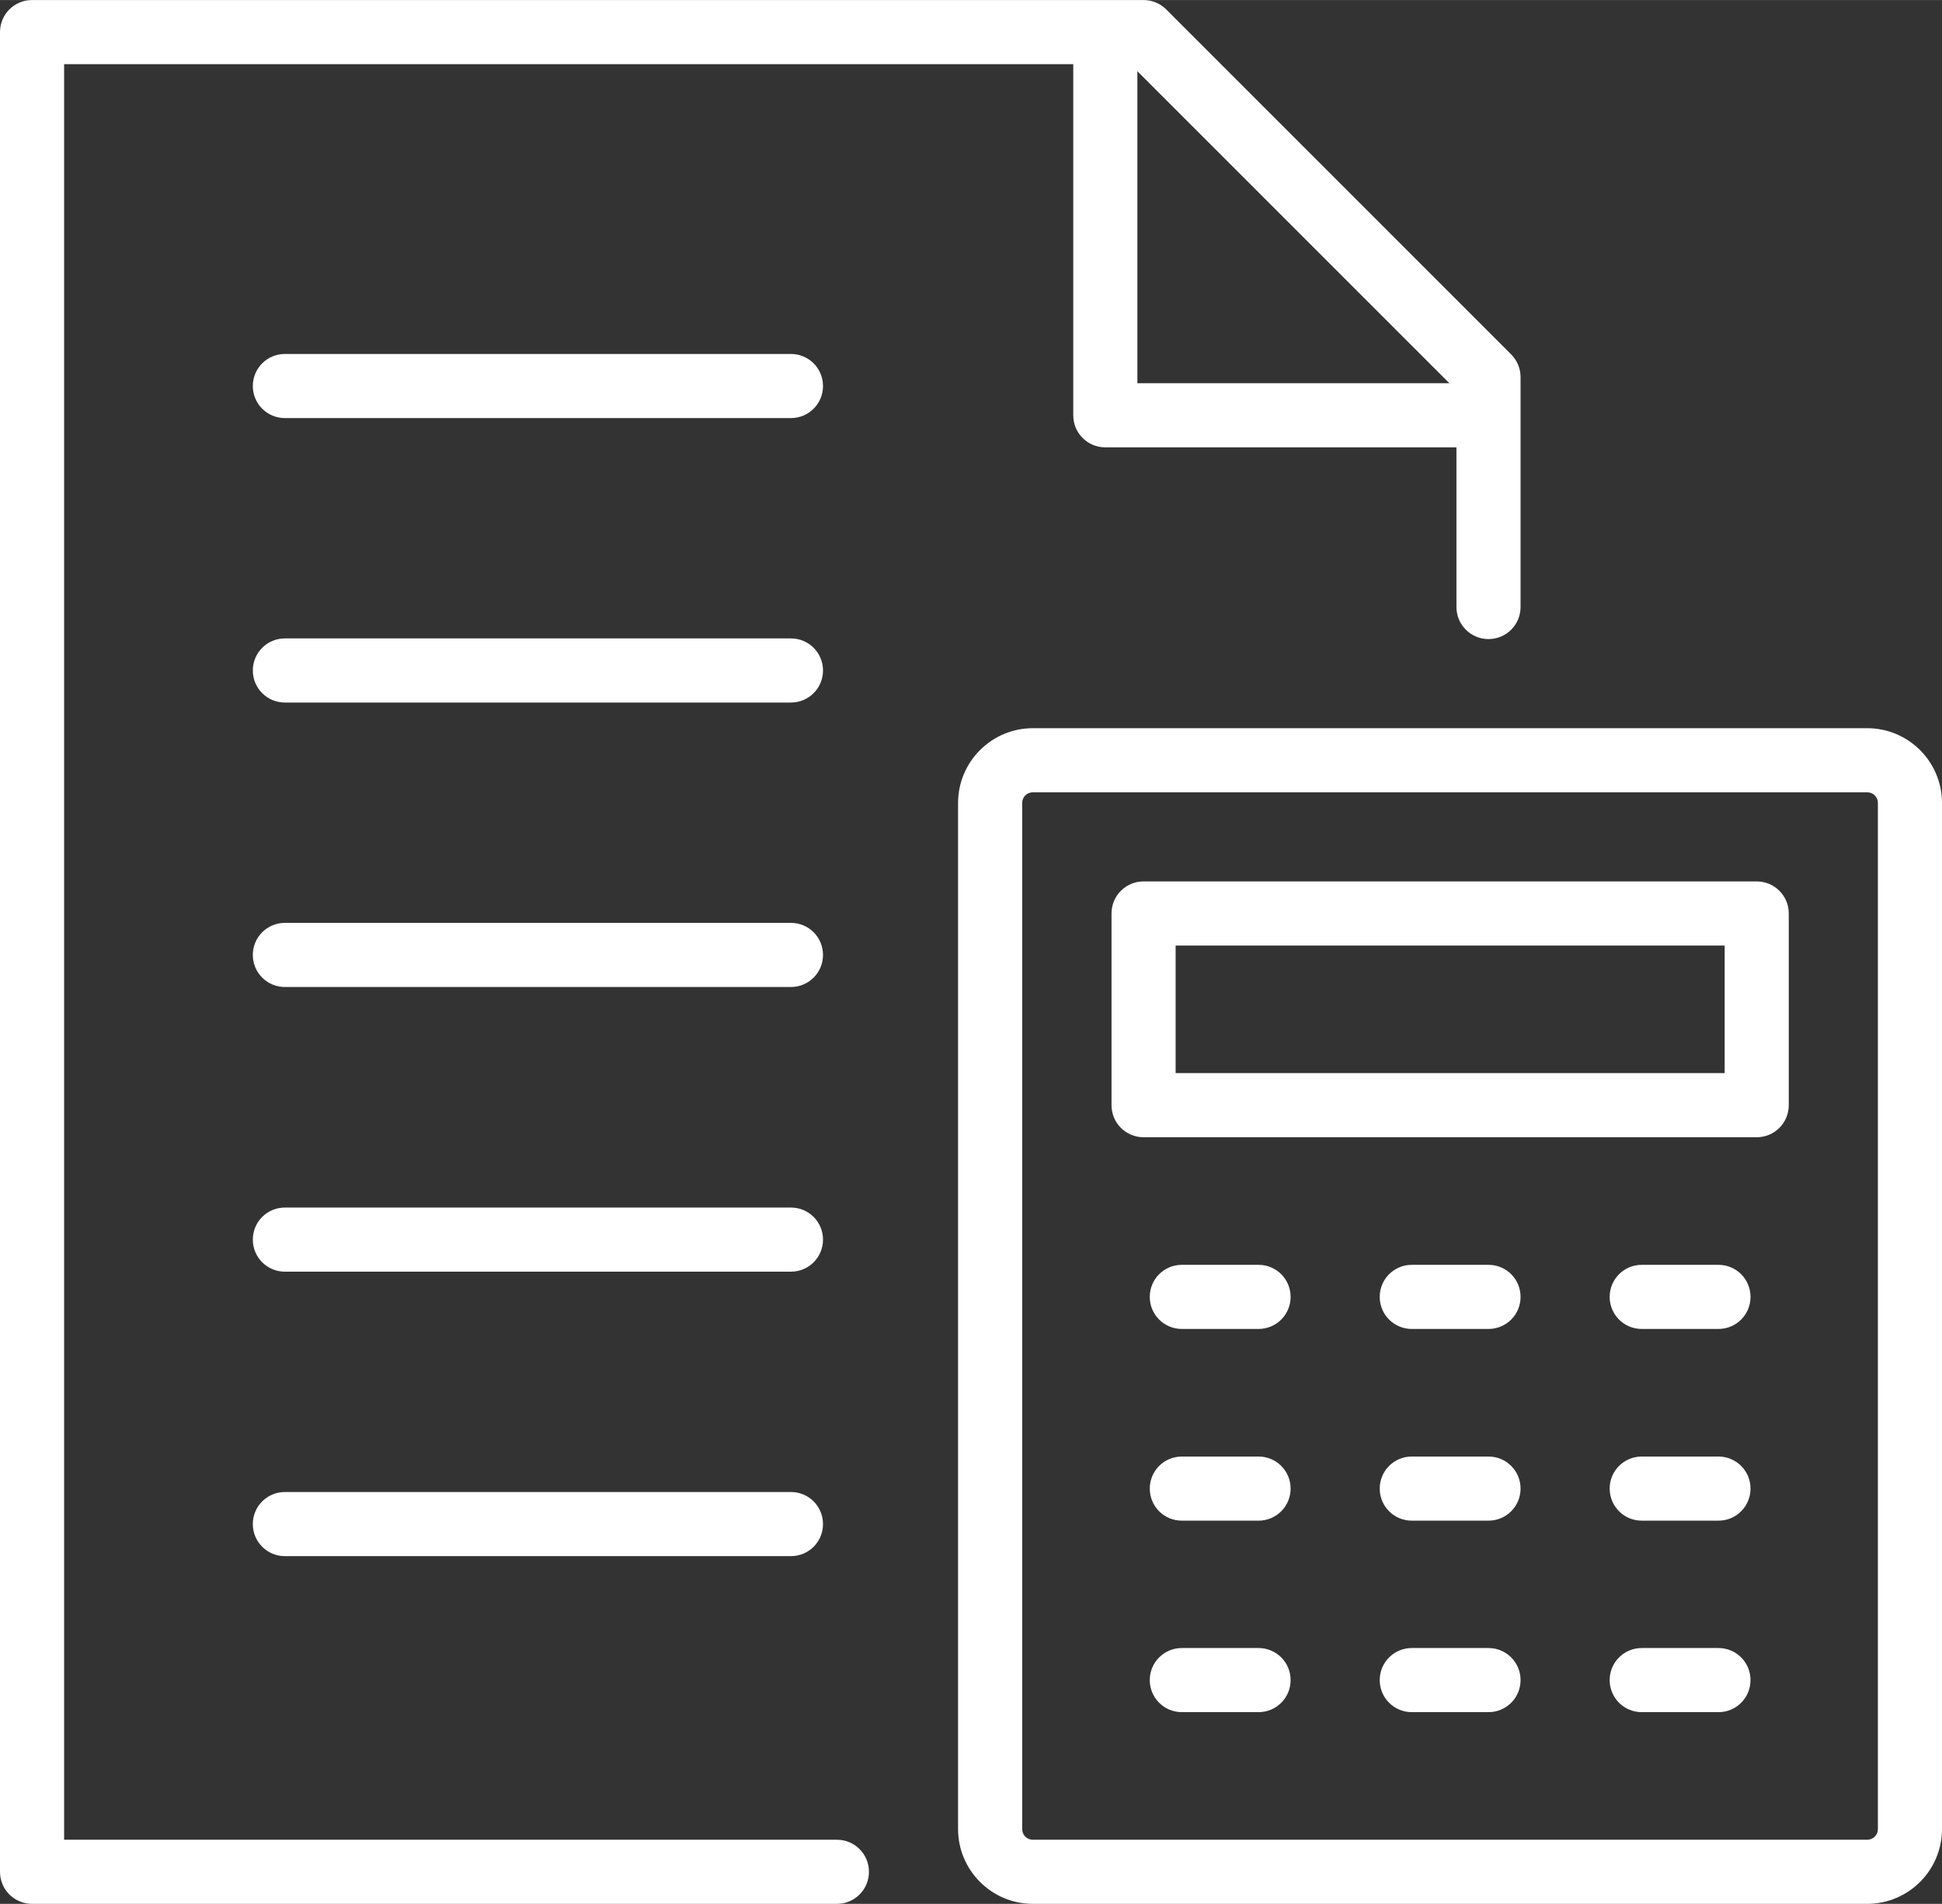 <?xml version="1.0" encoding="UTF-8"?>
<svg id="_レイヤー_2" data-name="レイヤー 2" xmlns="http://www.w3.org/2000/svg" width="32.06mm" height="31.43mm" viewBox="0 0 90.87 89.08">
  <rect x="0" y="0" width="90.87" height="89.08" fill="#333333" stroke="none"/>
  <defs>
    <style>
      .cls-1 {
        fill: #fff;
        stroke-width: 0px;
      }
    </style>
  </defs>
  <g id="_レイヤー_2-2" data-name="レイヤー 2">
    <g>
      <path class="cls-1" d="m69.65,20.93h-17.93c-.83,0-1.5-.67-1.5-1.5V1.5h3v16.43h16.43v3Z"/>
      <path class="cls-1" d="m37.02,46.18H13.33c-.83,0-1.5-.67-1.5-1.5s.67-1.5,1.5-1.5h23.68c.83,0,1.5.67,1.5,1.5s-.67,1.5-1.5,1.5Z"/>
      <path class="cls-1" d="m37.02,59.5H13.33c-.83,0-1.5-.67-1.5-1.5s.67-1.5,1.5-1.5h23.68c.83,0,1.5.67,1.5,1.5s-.67,1.5-1.5,1.5Z"/>
      <path class="cls-1" d="m37.02,72.81H13.33c-.83,0-1.5-.67-1.5-1.5s.67-1.5,1.5-1.5h23.68c.83,0,1.5.67,1.5,1.5s-.67,1.5-1.5,1.5Z"/>
      <path class="cls-1" d="m37.02,19.56H13.33c-.83,0-1.5-.67-1.5-1.5s.67-1.5,1.5-1.5h23.68c.83,0,1.5.67,1.5,1.5s-.67,1.5-1.5,1.5Z"/>
      <path class="cls-1" d="m37.02,32.87H13.33c-.83,0-1.5-.67-1.5-1.5s.67-1.5,1.5-1.5h23.68c.83,0,1.5.67,1.5,1.5s-.67,1.5-1.5,1.5Z"/>
      <path class="cls-1" d="m39.16,89.08H1.5c-.83,0-1.5-.67-1.5-1.5V1.5C0,.67.67,0,1.5,0h52.01c.4,0,.78.16,1.06.44l16.14,16.14c.28.28.44.66.44,1.06v10.76c0,.83-.67,1.5-1.5,1.5s-1.5-.67-1.5-1.5v-10.14l-15.26-15.26H3v83.08h36.16c.83,0,1.5.67,1.5,1.5s-.67,1.5-1.5,1.5Z"/>
      <g>
        <path class="cls-1" d="m87.37,89.08h-39.04c-1.93,0-3.5-1.57-3.5-3.5v-48.01c0-1.93,1.57-3.5,3.5-3.5h39.04c1.93,0,3.5,1.57,3.5,3.5v48.01c0,1.93-1.57,3.5-3.5,3.5Zm-39.04-52.01c-.28,0-.5.22-.5.5v48.01c0,.28.22.5.5.5h39.04c.28,0,.5-.22.5-.5v-48.01c0-.28-.22-.5-.5-.5h-39.04Z"/>
        <path class="cls-1" d="m58.89,62.18h-3.59c-.83,0-1.5-.67-1.5-1.5s.67-1.5,1.5-1.5h3.59c.83,0,1.5.67,1.5,1.5s-.67,1.5-1.5,1.5Z"/>
        <path class="cls-1" d="m69.65,62.18h-3.59c-.83,0-1.5-.67-1.5-1.5s.67-1.5,1.5-1.5h3.59c.83,0,1.5.67,1.5,1.5s-.67,1.5-1.5,1.5Z"/>
        <path class="cls-1" d="m80.41,62.18h-3.59c-.83,0-1.5-.67-1.5-1.5s.67-1.5,1.5-1.5h3.59c.83,0,1.5.67,1.5,1.5s-.67,1.5-1.5,1.5Z"/>
        <path class="cls-1" d="m58.89,71.15h-3.59c-.83,0-1.5-.67-1.5-1.5s.67-1.5,1.5-1.5h3.59c.83,0,1.5.67,1.5,1.5s-.67,1.5-1.5,1.5Z"/>
        <path class="cls-1" d="m69.65,71.15h-3.59c-.83,0-1.5-.67-1.5-1.5s.67-1.5,1.5-1.5h3.59c.83,0,1.5.67,1.5,1.5s-.67,1.5-1.5,1.5Z"/>
        <path class="cls-1" d="m80.41,71.15h-3.59c-.83,0-1.5-.67-1.5-1.5s.67-1.5,1.5-1.5h3.59c.83,0,1.5.67,1.5,1.5s-.67,1.5-1.5,1.5Z"/>
        <path class="cls-1" d="m58.89,80.11h-3.59c-.83,0-1.5-.67-1.5-1.5s.67-1.5,1.5-1.5h3.59c.83,0,1.5.67,1.5,1.5s-.67,1.5-1.5,1.5Z"/>
        <path class="cls-1" d="m69.65,80.11h-3.59c-.83,0-1.5-.67-1.5-1.5s.67-1.5,1.5-1.5h3.59c.83,0,1.5.67,1.5,1.5s-.67,1.5-1.5,1.5Z"/>
        <path class="cls-1" d="m80.41,80.11h-3.59c-.83,0-1.5-.67-1.5-1.5s.67-1.5,1.5-1.5h3.59c.83,0,1.5.67,1.5,1.5s-.67,1.5-1.5,1.5Z"/>
        <path class="cls-1" d="m82.2,53.21h-28.69c-.83,0-1.5-.67-1.5-1.5v-8.97c0-.83.67-1.5,1.5-1.5h28.69c.83,0,1.5.67,1.5,1.5v8.97c0,.83-.67,1.5-1.5,1.5Zm-27.19-3h25.69v-5.97h-25.69v5.97Z"/>
      </g>
    </g>
  </g>
</svg>